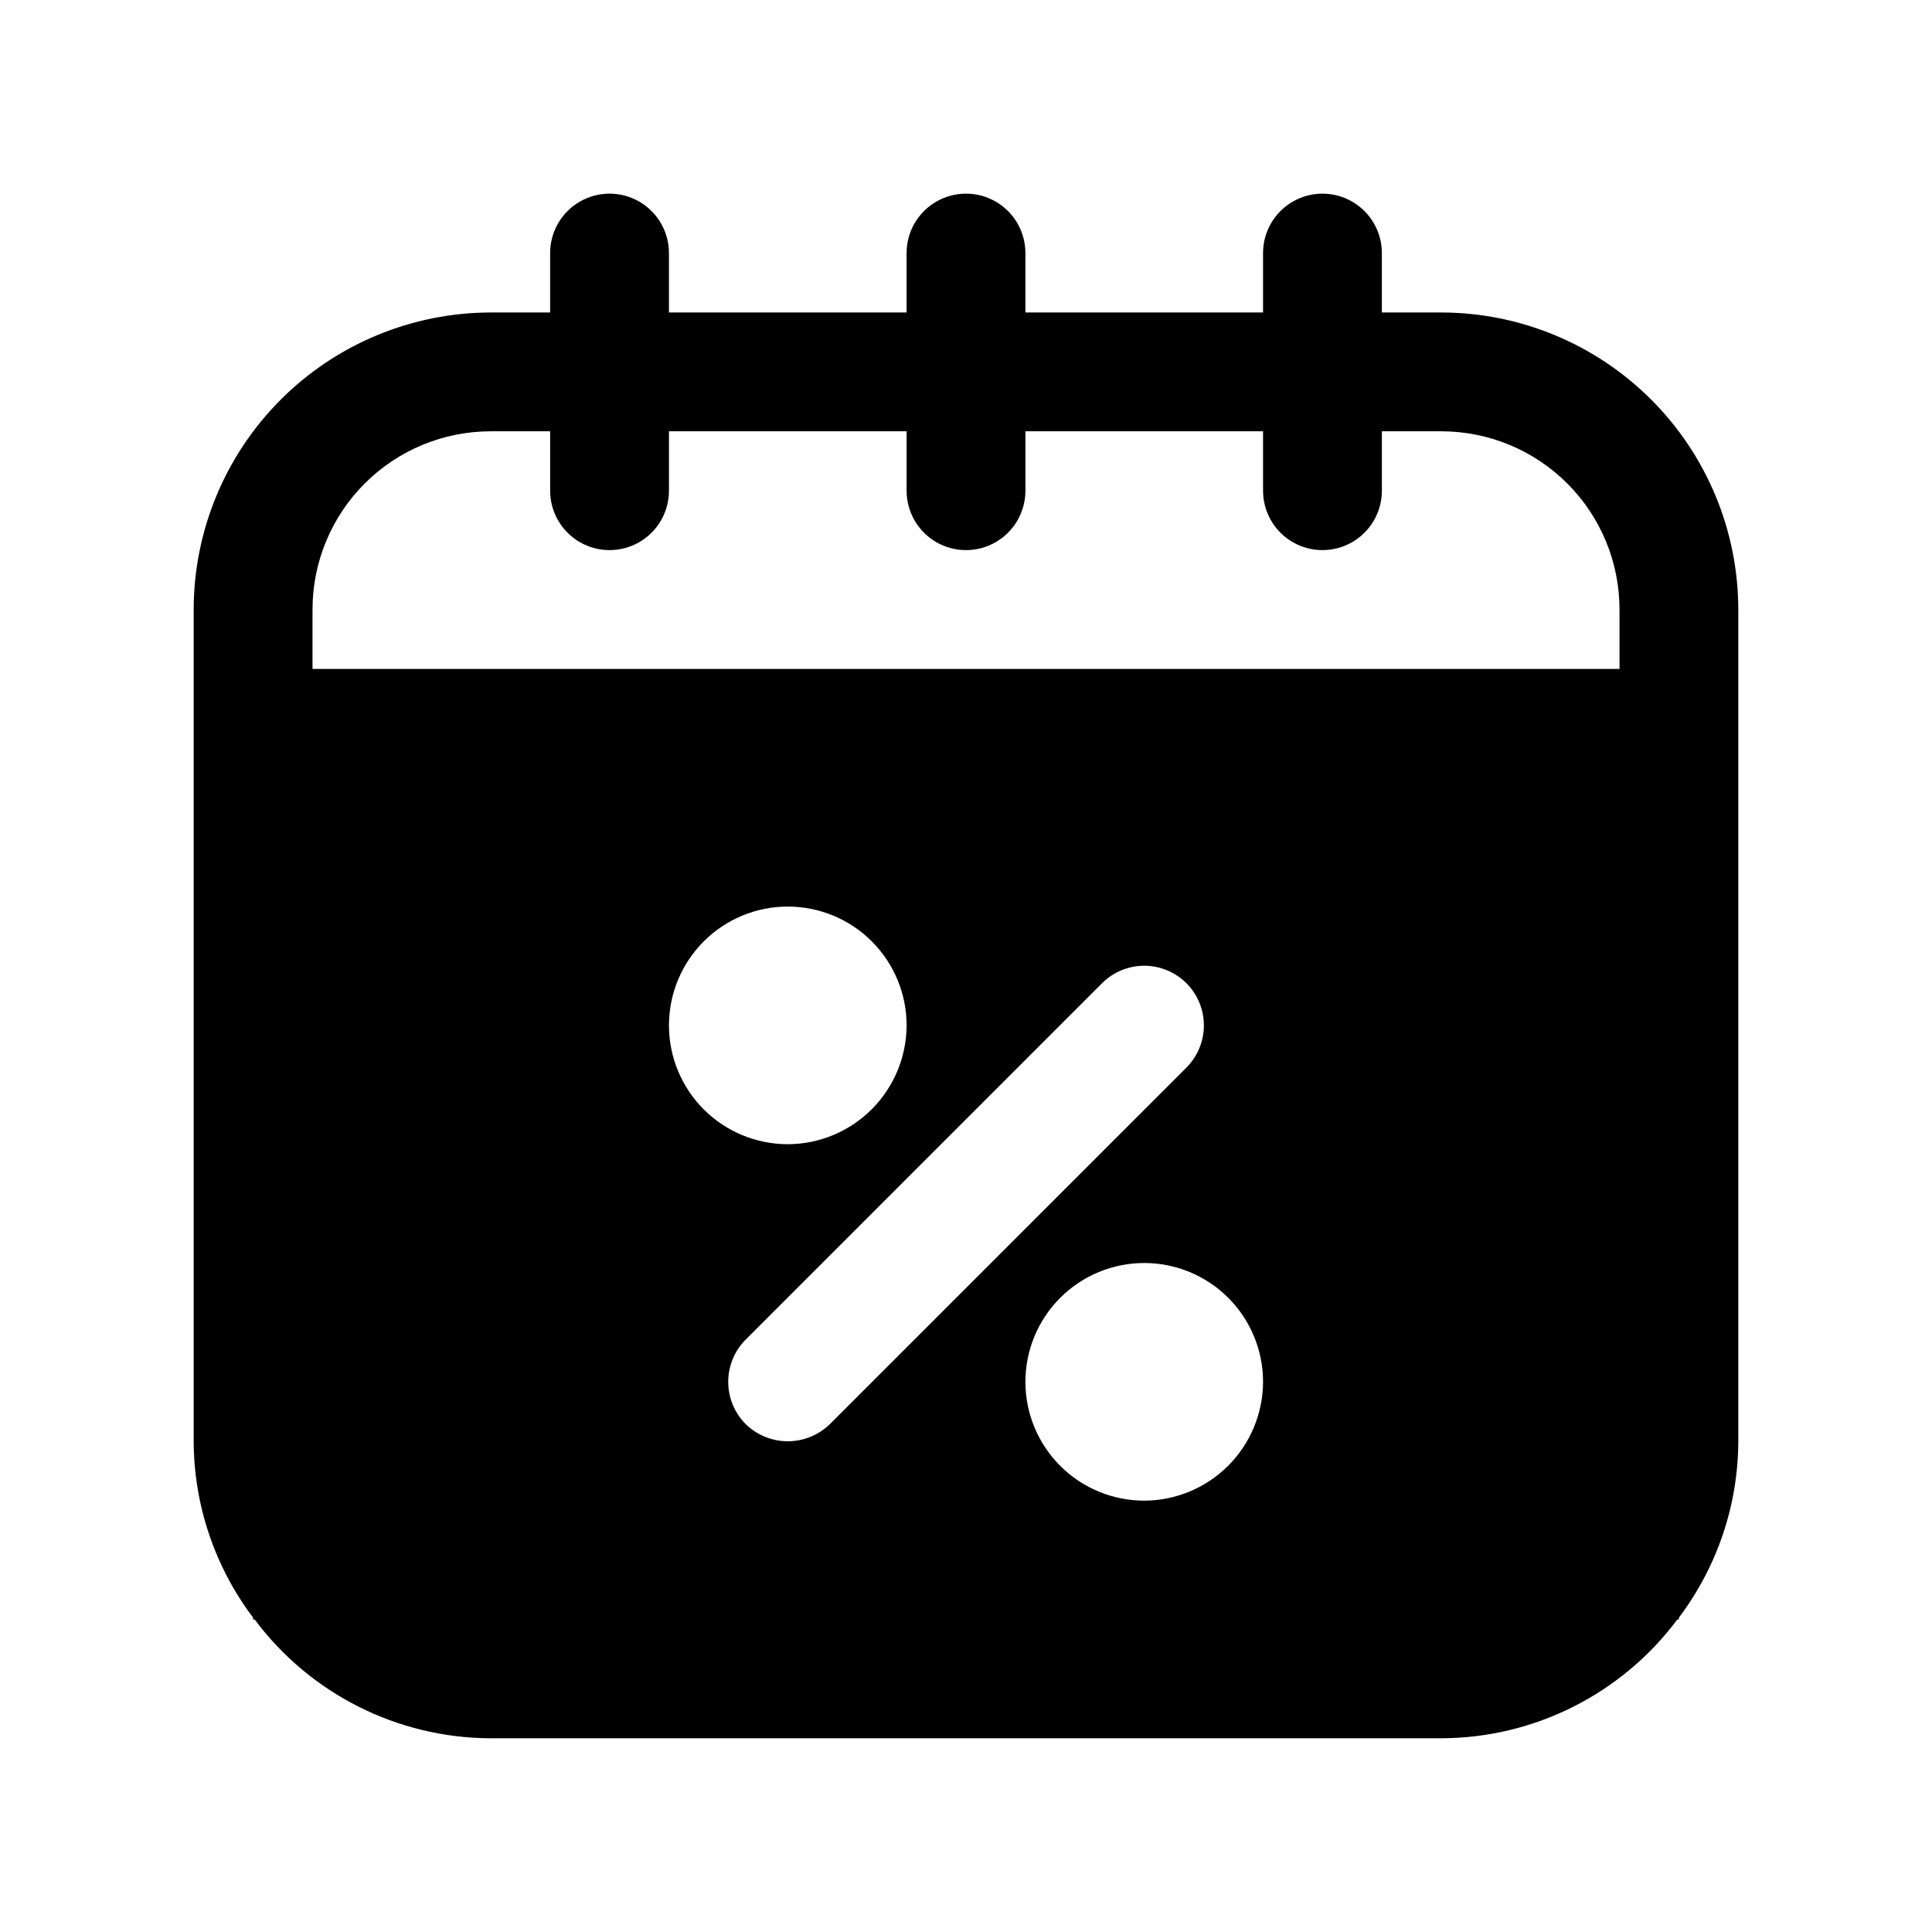 <?xml version="1.0" encoding="UTF-8"?>
<!-- Uploaded to: SVG Repo, www.svgrepo.com, Generator: SVG Repo Mixer Tools -->
<svg fill="#000000" width="800px" height="800px" version="1.1" viewBox="144 144 512 512" xmlns="http://www.w3.org/2000/svg">
 <path d="m525.95 226.81h-15.742v-15.742c0-5.625-3-10.824-7.871-13.637-4.871-2.812-10.875-2.812-15.746 0s-7.871 8.012-7.871 13.637v15.742h-62.977v-15.742c0-5.625-3-10.824-7.871-13.637s-10.875-2.812-15.746 0-7.871 8.012-7.871 13.637v15.742h-62.977v-15.742c0-5.625-3-10.824-7.871-13.637s-10.871-2.812-15.742 0c-4.875 2.812-7.875 8.012-7.875 13.637v15.742h-15.742c-20.871 0.027-40.879 8.328-55.637 23.086-14.758 14.758-23.059 34.766-23.086 55.637v220.41c0.055 16.875 5.578 33.277 15.746 46.746v0.488h0.41c14.742 19.75 37.918 31.414 62.566 31.488h251.9c24.648-0.074 47.824-11.738 62.57-31.488h0.406v-0.488c10.168-13.469 15.695-29.871 15.746-46.746v-220.41c-0.027-20.871-8.328-40.879-23.086-55.637-14.758-14.758-34.766-23.059-55.637-23.086zm-251.9 31.488h15.742v15.746c0 5.625 3 10.82 7.875 13.633 4.871 2.812 10.871 2.812 15.742 0s7.871-8.008 7.871-13.633v-15.746h62.977v15.746c0 5.625 3 10.82 7.871 13.633s10.875 2.812 15.746 0 7.871-8.008 7.871-13.633v-15.746h62.977v15.746c0 5.625 3 10.82 7.871 13.633s10.875 2.812 15.746 0c4.871-2.812 7.871-8.008 7.871-13.633v-15.746h15.742c12.527 0 24.543 4.977 33.398 13.836 8.859 8.855 13.836 20.871 13.836 33.398v15.742h-346.37v-15.742c0-12.527 4.977-24.543 13.836-33.398 8.855-8.859 20.871-13.836 33.398-13.836zm78.719 188.93c-8.352 0-16.359-3.316-22.266-9.223-5.902-5.906-9.223-13.914-9.223-22.266 0-8.352 3.32-16.359 9.223-22.266 5.906-5.906 13.914-9.223 22.266-9.223s16.359 3.316 22.266 9.223 9.223 13.914 9.223 22.266c-0.023 8.344-3.352 16.34-9.25 22.238-5.898 5.898-13.895 9.227-22.238 9.25zm83.285-42.668c3.996-3.992 9.816-5.551 15.27-4.09 5.457 1.461 9.719 5.723 11.18 11.18 1.461 5.453-0.098 11.273-4.09 15.27l-94.465 94.465c-2.984 2.926-7 4.566-11.18 4.566s-8.191-1.641-11.176-4.566c-2.953-2.973-4.606-6.992-4.606-11.18s1.652-8.207 4.606-11.18zm11.18 137.13c-8.352 0-16.359-3.316-22.266-9.223s-9.223-13.914-9.223-22.266c0-8.352 3.316-16.359 9.223-22.266s13.914-9.223 22.266-9.223c8.352 0 16.359 3.316 22.266 9.223s9.223 13.914 9.223 22.266c-0.023 8.344-3.352 16.34-9.25 22.238-5.898 5.898-13.895 9.227-22.238 9.25z"/>
</svg>